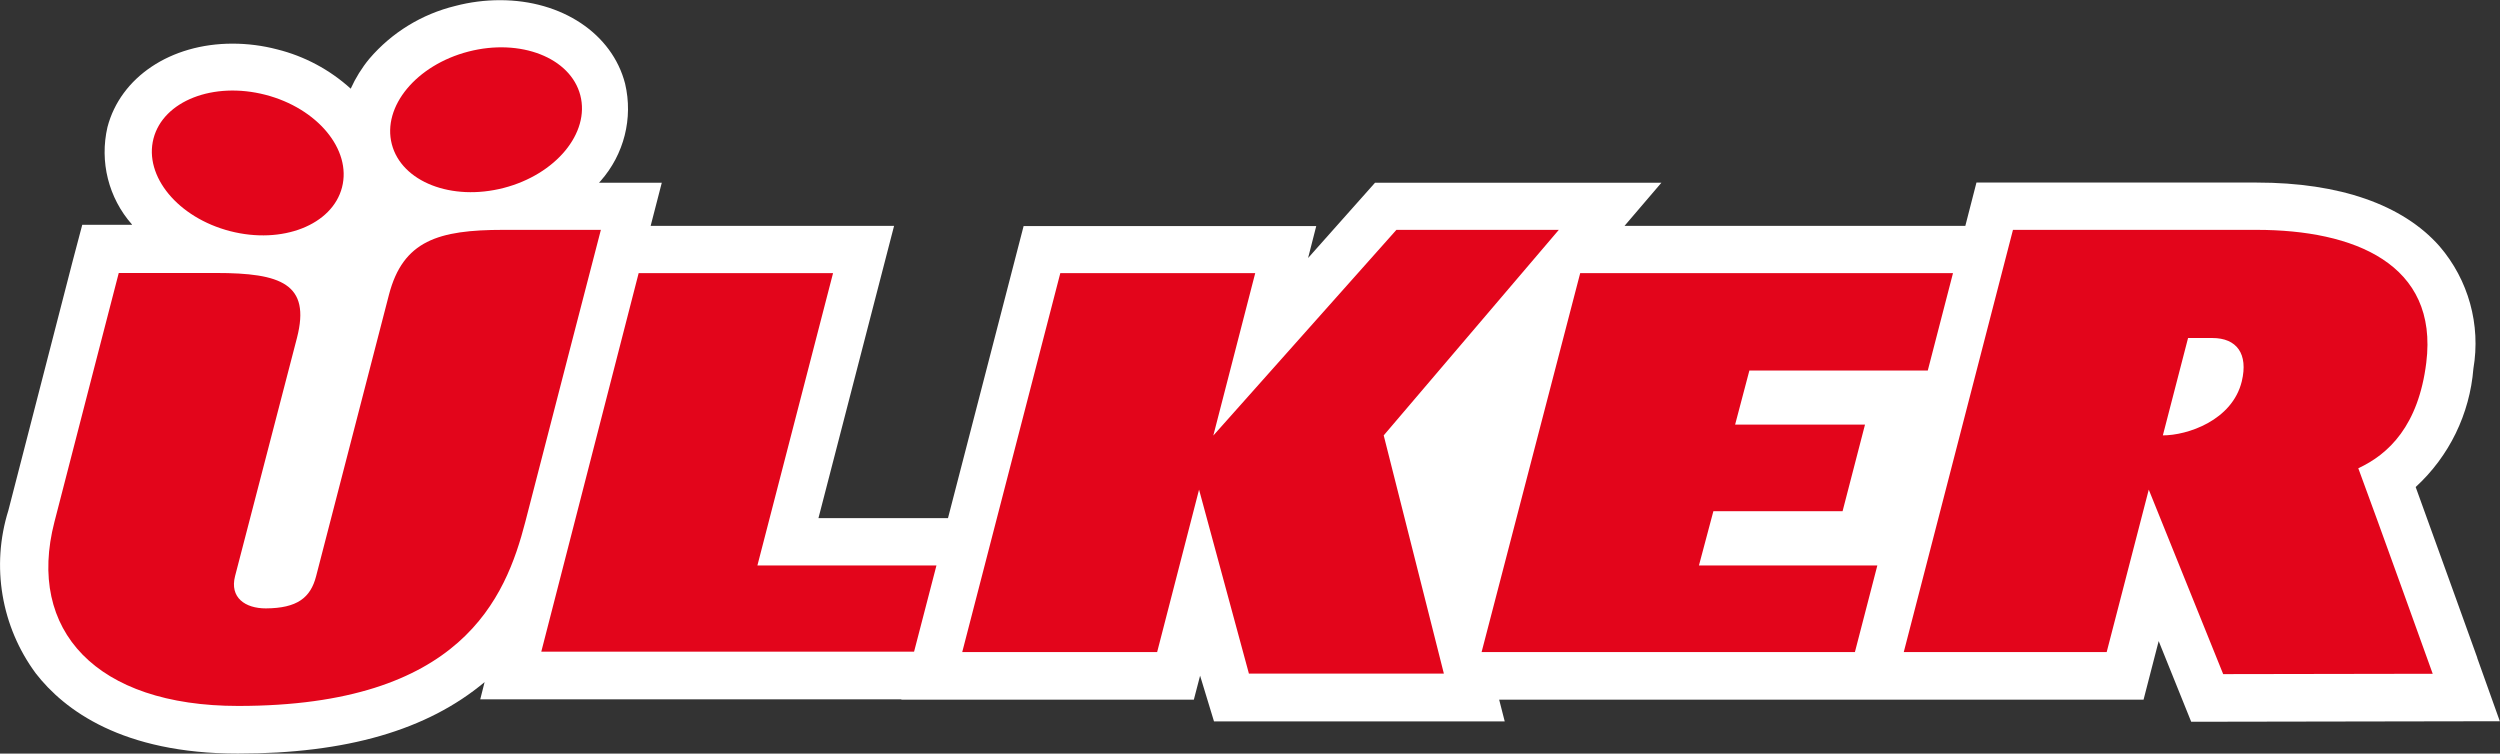<?xml version="1.0" encoding="UTF-8"?><svg id="uuid-b2b19a60-e6c3-45bd-bf3f-88d7b2c9928e" xmlns="http://www.w3.org/2000/svg" viewBox="0 0 143.78 43.34">
<rect x="0" y="0" width="143.78" height="43.34" fill="#333333" stroke="none"/>
<title>Ulker logo - Brandlogos.net</title><path d="M142.47,37.82c-.11-.3-2.22-6.18-3.54-9.81,1.93-1.77,3.11-4.2,3.32-6.81.43-2.52-.28-5.1-1.95-7.04-2.11-2.39-5.74-3.66-10.51-3.66h-16.12l-.64,2.49h-19.6l2.12-2.48h-16.47l-3.85,4.33.47-1.84h-16.83l-4.35,16.8h-7.45l4.35-16.81h-14l.64-2.48h-3.61s.06-.07.09-.1c1.35-1.53,1.88-3.61,1.41-5.6-.74-2.87-3.63-4.8-7.19-4.8-.87,0-1.73.11-2.57.33-1.93.47-3.66,1.53-4.95,3.04-.43.52-.79,1.1-1.07,1.72-1.2-1.09-2.66-1.87-4.23-2.26-.84-.22-1.7-.33-2.57-.33-3.56,0-6.44,1.93-7.19,4.8-.46,1.99.06,4.07,1.41,5.6v.02s-2.86,0-2.86,0l-.56,2.12S1.6,25,.48,29.36c-1,3.2-.41,6.68,1.58,9.37,1.63,2.1,4.97,4.61,11.62,4.61,6.25,0,10.89-1.35,14.19-4.11l-.25.99h24.22v.02s16.82,0,16.82,0l.36-1.38.8,2.63h16.72l-.32-1.25h37.06l.87-3.37,1.87,4.64,17.75-.03-1.3-3.64Z" style="fill:#fff;"/><path d="M34.54,13.22h-5.6c-3.73,0-5.76.62-6.57,3.73l-4.19,16.19c-.32,1.24-1.09,1.84-2.89,1.85-1.19,0-2.09-.62-1.77-1.86.48-1.87,2.51-9.67,3.56-13.7.8-3.11-.92-3.73-4.65-3.73h-5.6s-2.58,9.96-3.7,14.32c-1.61,6.23,2.4,10.58,10.57,10.58,12.85,0,15.38-6.22,16.51-10.58,1.28-4.98,4.35-16.81,4.35-16.81ZM71.83,38.75l-2.87-10.59-2.41,9.34h-11.21l5.64-21.79h11.21l-2.41,9.34,10.53-11.83h9.34l-10.07,11.82,3.46,13.7h-11.2ZM53.86,32.52h-10.3l4.35-16.81h-11.18l-5.6,21.77h21.44l1.29-4.97ZM135.63,26.93c1.75-.81,3.46-2.45,3.91-6.07.71-5.69-4.16-7.64-9.76-7.64h-14.01l-6.28,24.28h11.67l2.42-9.34,4.28,10.61,12.05-.02s-3.26-9.08-4.28-11.82h0ZM128.93,21.93c-.55,2.26-3.14,3.11-4.54,3.11l1.45-5.6h1.4c1.4,0,2.07.91,1.69,2.49ZM98.54,29.4h7.43l1.29-4.98h-7.47l.82-3.11h10.26l1.45-5.6h-21.44l-5.67,21.79h21.47l1.29-4.98h-10.26l.83-3.12Z" style="fill:#e3051b;"/><ellipse cx="27.95" cy="6.89" rx="5.6" ry="4.05" transform="translate(-.83 7.23) rotate(-14.53)" style="fill:#e3051b;"/><ellipse cx="14.25" cy="9.38" rx="4.05" ry="5.6" transform="translate(1.6 20.82) rotate(-75.5)" style="fill:#e3051b;"/></svg>
